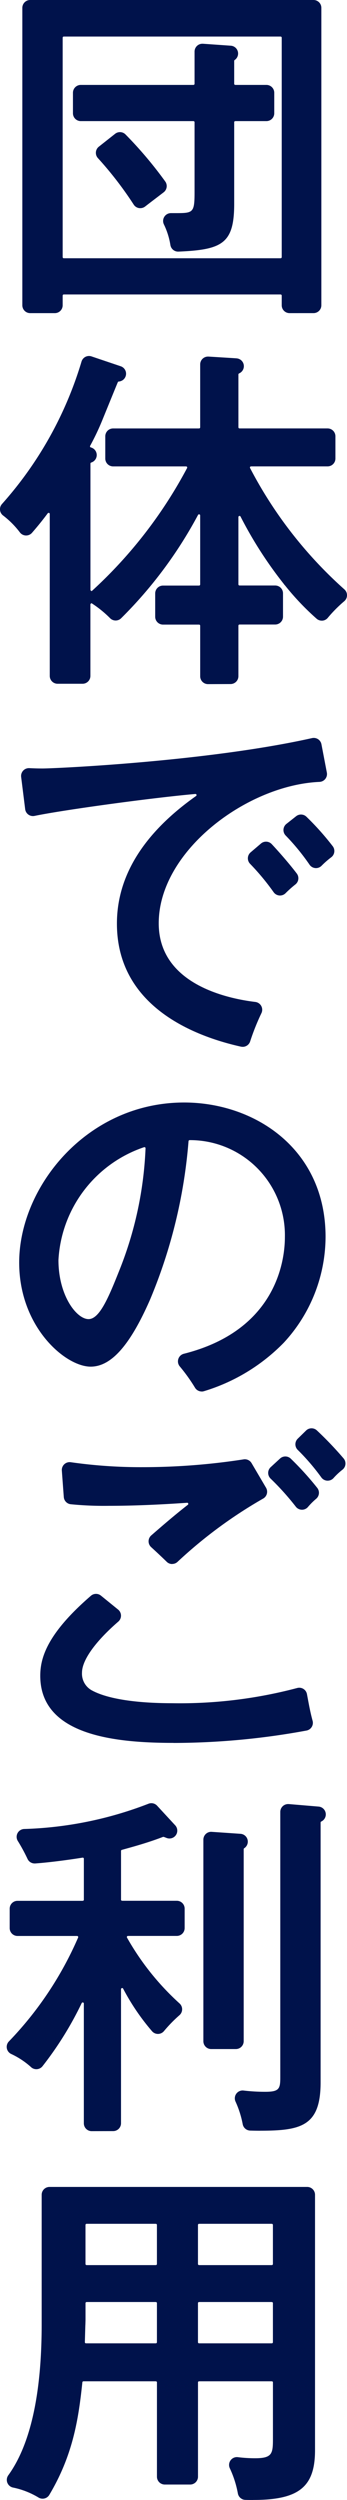 <svg xmlns="http://www.w3.org/2000/svg" width="39.894" height="286.723" viewBox="0 0 39.894 286.723">
  <g id="ttl" transform="translate(-0.084)">
    <path id="パス_105074" data-name="パス 105074" d="M35.043,35.914a.9.9,0,0,1-.9-.9V33.9a.129.129,0,0,0-.128-.128H9.087a.129.129,0,0,0-.128.128v1.114a.9.9,0,0,1-.9.9H5.222a.9.9,0,0,1-.9-.9V.9a.9.9,0,0,1,.9-.9H37.8a.9.9,0,0,1,.9.9V35.013a.9.9,0,0,1-.9.9ZM9.087,4.193a.129.129,0,0,0-.128.128v25.17a.128.128,0,0,0,.128.128H34.015a.128.128,0,0,0,.128-.128V4.321a.129.129,0,0,0-.128-.128ZM22.232,28.859a.9.9,0,0,1-.888-.754,8.479,8.479,0,0,0-.744-2.362.9.9,0,0,1,.805-1.3h.023c.137,0,.285,0,.446,0,2.078,0,2.248,0,2.248-2.41V14.019a.128.128,0,0,0-.128-.128H11.041a.9.9,0,0,1-.9-.9V10.639a.9.9,0,0,1,.9-.9H23.994a.129.129,0,0,0,.128-.128V5.917a.9.9,0,0,1,.9-.9l.063,0,3.206.225a.9.9,0,0,1,.443,1.642.125.125,0,0,0-.055.1V9.611a.128.128,0,0,0,.128.128h3.578a.9.9,0,0,1,.9.9v2.352a.9.9,0,0,1-.9.9H28.807a.128.128,0,0,0-.128.128v9.353c0,4.563-1.366,5.271-6.408,5.486h-.039M17.88,23.877a1,1,0,0,1-.154-.013.9.9,0,0,1-.606-.406,41.181,41.181,0,0,0-4.1-5.313.9.9,0,0,1,.1-1.325l1.868-1.474a.9.9,0,0,1,1.178.055,46.312,46.312,0,0,1,4.581,5.407.9.9,0,0,1-.177,1.247l-.593.453c-.643.49-1.163.886-1.537,1.177a.9.9,0,0,1-.553.19" transform="translate(-1.67 0)" fill="#00124b"/>
    <path id="パス_105076" data-name="パス 105076" d="M24.052,104.177a.9.9,0,0,1-.9-.9v-5.8a.129.129,0,0,0-.128-.128H18.879a.9.9,0,0,1-.9-.9V93.773a.9.9,0,0,1,.9-.9h4.144a.129.129,0,0,0,.128-.128V84.828a.128.128,0,0,0-.1-.125h-.017a.13.13,0,0,0-.127.064,49.553,49.553,0,0,1-8.844,11.855.9.9,0,0,1-1.263,0,12.638,12.638,0,0,0-2.04-1.664.824.824,0,0,1-.1-.074.832.832,0,0,1-.074.056.127.127,0,0,0-.055.106v8.188a.9.9,0,0,1-.9.9H6.757a.9.9,0,0,1-.9-.9V84.658a.129.129,0,0,0-.088-.123H5.74a.129.129,0,0,0-.114.047c-.781,1.046-1.343,1.7-1.808,2.238a.9.9,0,0,1-.679.309H3.11a.9.9,0,0,1-.687-.355A10.1,10.1,0,0,0,.5,84.842a.9.9,0,0,1-.134-1.326A43,43,0,0,0,9.513,67.168a.9.9,0,0,1,1.144-.58l3.361,1.132a.9.9,0,0,1-.227,1.751.128.128,0,0,0-.109.077c-.122.288-.333.806-.914,2.227l-.84,2.057A28.768,28.768,0,0,1,10.5,76.845a.129.129,0,0,0,.082.185.9.9,0,0,1,.042,1.732.128.128,0,0,0-.088.122v14.47a.13.13,0,0,0,.056.107c.025.017.049.036.072.055.023-.019.046-.037.071-.055A52.305,52.305,0,0,0,21.646,79.392a.128.128,0,0,0-.114-.187H13.141a.9.9,0,0,1-.9-.9V75.751a.9.9,0,0,1,.9-.9h9.882a.129.129,0,0,0,.128-.128V67.509a.9.9,0,0,1,.9-.9l.056,0c3.246.2,3.246.2,3.286.21a.9.9,0,0,1,.254,1.711.143.143,0,0,0-.1.129v6.062a.129.129,0,0,0,.128.128H37.8a.9.9,0,0,1,.9.9v2.554a.9.9,0,0,1-.9.9H29a.128.128,0,0,0-.114.187A48.945,48.945,0,0,0,39.736,93.315a.9.9,0,0,1-.027,1.357,15.325,15.325,0,0,0-1.886,1.9.9.9,0,0,1-.619.325c-.025,0-.05,0-.076,0a.9.9,0,0,1-.588-.22,30.266,30.266,0,0,1-3.634-3.82,1.145,1.145,0,0,1-.149-.182,46.579,46.579,0,0,1-4.968-7.724.129.129,0,0,0-.115-.07c-.088.018-.128.069-.128.128v7.727a.129.129,0,0,0,.128.128h4.1a.9.9,0,0,1,.9.9v2.675a.9.9,0,0,1-.9.9h-4.1a.129.129,0,0,0-.128.128v5.8a.9.9,0,0,1-.9.9Z" transform="translate(-0.053 -25.713)" fill="#00124b"/>
    <path id="パス_105078" data-name="パス 105078" d="M29.55,173.357a.923.923,0,0,1-.2-.021C24.029,172.15,15.1,168.742,15.1,159.224c0-5.454,3.061-10.377,9.1-14.635a.128.128,0,0,0,.047-.15.129.129,0,0,0-.12-.083c-4.922.431-15.116,1.819-18.5,2.518a.918.918,0,0,1-.182.018.9.9,0,0,1-.893-.788l-.463-3.7a.9.9,0,0,1,.893-1.011h.044c.477.023.944.04,1.527.04,1.5,0,18.967-.8,30.978-3.484a.924.924,0,0,1,.2-.021.9.9,0,0,1,.884.731l.621,3.245a.9.9,0,0,1-.845,1.068c-8.321.362-18.484,7.916-18.484,16.216,0,6.932,7.769,8.619,11.109,9.023a.9.9,0,0,1,.7,1.281,26.32,26.32,0,0,0-1.3,3.25.9.9,0,0,1-.854.618M33.78,156a.9.9,0,0,1-.657-.368,27.691,27.691,0,0,0-2.71-3.262.9.9,0,0,1,.058-1.317l1.189-1.012a.9.9,0,0,1,1.238.068c.792.841,2.031,2.254,2.88,3.372a.9.9,0,0,1-.163,1.254,12.728,12.728,0,0,0-1.128,1.005.9.9,0,0,1-.636.263l-.071,0m4.129-3.147a.9.9,0,0,1-.657-.377,25.428,25.428,0,0,0-2.753-3.359.9.9,0,0,1,.09-1.332l1.116-.88a.9.9,0,0,1,1.169.047,31.058,31.058,0,0,1,3.035,3.392.9.9,0,0,1-.178,1.277,10.229,10.229,0,0,0-1.111.975.9.9,0,0,1-.634.261c-.026,0-.052,0-.078,0" transform="translate(-1.574 -53.296)" fill="#00124b"/>
    <path id="パス_105080" data-name="パス 105080" d="M24.714,239.221a.9.9,0,0,1-.765-.427,19.781,19.781,0,0,0-1.754-2.448.9.9,0,0,1,.467-1.453c10.779-2.714,11.616-10.921,11.616-13.372A10.908,10.908,0,0,0,23.332,210.39h0a.131.131,0,0,0-.131.115A58.982,58.982,0,0,1,18.77,228.7c-2.3,5.234-4.466,7.671-6.822,7.671-2.9,0-8.218-4.532-8.218-11.935,0-8.685,7.789-18.361,18.966-18.361,8.08,0,16.259,5.294,16.259,15.411a17.939,17.939,0,0,1-4.8,12.135,21.516,21.516,0,0,1-9.149,5.555.885.885,0,0,1-.3.05M18.092,211.2a14.49,14.49,0,0,0-9.847,12.945c0,4.072,2.082,6.774,3.46,6.774,1.212,0,2.22-2.281,3.41-5.264l.109-.272a42.2,42.2,0,0,0,3.034-14.055.13.13,0,0,0-.05-.107.127.127,0,0,0-.078-.026.137.137,0,0,0-.038.006" transform="translate(-1.441 -79.629)" fill="#00124b"/>
    <path id="パス_105082" data-name="パス 105082" d="M23.011,303.06c-6.581,0-15.33-.8-15.33-7.693,0-1.939.662-4.734,5.822-9.181a.9.9,0,0,1,1.154-.017l1.973,1.6a.9.9,0,0,1,.023,1.379c-2.653,2.3-4.174,4.431-4.174,5.855A2.178,2.178,0,0,0,13.548,297c1.73.98,5.02,1.508,9.3,1.508a52.659,52.659,0,0,0,14.374-1.745.9.9,0,0,1,1.12.7l.03.159c.233,1.249.371,1.991.619,2.9a.9.9,0,0,1-.671,1.117,84.827,84.827,0,0,1-15.309,1.427m-.165-20.52a.892.892,0,0,1-.629-.258c-.477-.466-1.212-1.158-1.788-1.681a.9.9,0,0,1,.013-1.345c1.309-1.139,2.713-2.349,4.208-3.513a.128.128,0,0,0-.079-.23c-3.35.233-6.373.351-9,.351a38.661,38.661,0,0,1-4.385-.181.9.9,0,0,1-.8-.828l-.225-3.035a.9.9,0,0,1,1.025-.958,56.881,56.881,0,0,0,8.265.568,75.893,75.893,0,0,0,11.607-.895.86.86,0,0,1,.142-.012.9.9,0,0,1,.776.445L33.64,273.8a.9.9,0,0,1-.347,1.246,52.672,52.672,0,0,0-9.812,7.232.9.9,0,0,1-.634.26m14.908-6.22a.9.9,0,0,1-.69-.343,30.5,30.5,0,0,0-2.907-3.231.9.9,0,0,1,.015-1.31l1.076-.989a.9.9,0,0,1,1.233.015,34.537,34.537,0,0,1,3.05,3.362.9.9,0,0,1-.123,1.233,8.162,8.162,0,0,0-.952.947.9.9,0,0,1-.685.317h-.017m2.935-3.332a.9.9,0,0,1-.684-.358,25.054,25.054,0,0,0-2.724-3.173.9.9,0,0,1,0-1.285l.958-.936a.9.9,0,0,1,1.237-.02,40.233,40.233,0,0,1,3.07,3.21.9.9,0,0,1-.121,1.3,7.823,7.823,0,0,0-1.029.961.9.9,0,0,1-.673.3H40.69" transform="translate(-2.968 -103.166)" fill="#00124b"/>
    <path id="パス_105084" data-name="パス 105084" d="M11.158,374.667a.9.9,0,0,1-.9-.9V360.031a.13.13,0,0,0-.1-.126h-.012a.133.133,0,0,0-.133.071,39.187,39.187,0,0,1-4.5,7.234.9.9,0,0,1-.611.345.96.96,0,0,1-.1.006.9.9,0,0,1-.572-.2,9.218,9.218,0,0,0-2.306-1.538.9.9,0,0,1-.282-1.449A40.2,40.2,0,0,0,9.6,352.46a.127.127,0,0,0-.009-.121.13.13,0,0,0-.108-.059H2.632a.9.9,0,0,1-.9-.9V349.15a.9.9,0,0,1,.9-.9h7.5a.129.129,0,0,0,.128-.128v-4.7a.129.129,0,0,0-.128-.128c-1.456.229-3.566.53-5.464.671l-.066,0a.9.9,0,0,1-.808-.5,20.041,20.041,0,0,0-1.123-2.072.9.9,0,0,1,.72-1.382,43.086,43.086,0,0,0,14.306-2.9.9.9,0,0,1,.985.229l2.081,2.251a.9.9,0,0,1-.98,1.452l-.335-.128-.083,0c-1.624.626-3.251,1.079-4.329,1.377l-.41.114a.129.129,0,0,0-.092.124v5.586a.129.129,0,0,0,.128.128h6.286a.9.9,0,0,1,.9.9v2.231a.9.9,0,0,1-.9.9H15.332a.129.129,0,0,0-.111.063.131.131,0,0,0,0,.13,30.2,30.2,0,0,0,6.051,7.561.9.9,0,0,1-.017,1.334,16.218,16.218,0,0,0-1.786,1.829.9.9,0,0,1-.685.324h-.006a.9.9,0,0,1-.683-.314,25.99,25.99,0,0,1-3.321-4.883.128.128,0,0,0-.114-.067c-.088.018-.128.069-.128.128v15.381a.9.9,0,0,1-.9.9Zm19.394-.049c-.371,0-.759-.006-1.169-.017a.9.9,0,0,1-.86-.73,11.254,11.254,0,0,0-.828-2.6A.9.9,0,0,1,28.513,370a.985.985,0,0,1,.1.006,20.983,20.983,0,0,0,2.507.146c1.554,0,1.723-.324,1.723-1.6v-30.5a.9.9,0,0,1,.9-.9q.038,0,.075,0l3.435.289a.9.9,0,0,1,.3,1.714.128.128,0,0,0-.074.117v29.8c0,5-2.22,5.543-6.932,5.543M24.9,365.251a.9.9,0,0,1-.9-.9V341.234a.9.9,0,0,1,.9-.9c.02,0,3.372.23,3.372.23a.9.9,0,0,1,.422,1.656.126.126,0,0,0-.058.107v22.023a.9.9,0,0,1-.9.9Z" transform="translate(-0.535 -130.243)" fill="#00124b"/>
    <path id="パス_105086" data-name="パス 105086" d="M29.749,444.684c-.294,0-.6,0-.913-.013a.9.9,0,0,1-.861-.742,11.642,11.642,0,0,0-.925-2.881.9.9,0,0,1,.814-1.282.979.979,0,0,1,.112.007,15.849,15.849,0,0,0,1.987.124c1.952,0,2.045-.531,2.045-2.207V431.2a.129.129,0,0,0-.128-.128h-8.36a.129.129,0,0,0-.128.128v10.813a.9.9,0,0,1-.9.9H19.573a.9.9,0,0,1-.9-.9V431.2a.129.129,0,0,0-.128-.128H10.227a.13.13,0,0,0-.128.116c-.441,4.182-1.063,8.318-3.8,12.91a.9.9,0,0,1-.567.415.938.938,0,0,1-.206.024.9.9,0,0,1-.487-.144,9.255,9.255,0,0,0-2.95-1.142.9.9,0,0,1-.507-1.4c2.547-3.515,3.838-9.336,3.838-17.3V409.68a.9.9,0,0,1,.9-.9H35.947a.9.9,0,0,1,.9.9v29.3c0,4.21-1.857,5.7-7.1,5.7m-6.23-22.7a.129.129,0,0,0-.128.128v4.482a.129.129,0,0,0,.128.128h8.36a.129.129,0,0,0,.128-.128v-4.482a.129.129,0,0,0-.128-.128Zm-13.077,2.688s-.037,1.23-.054,1.919a.129.129,0,0,0,.129.131h8.028a.129.129,0,0,0,.128-.128v-4.482a.129.129,0,0,0-.128-.128H10.589a.129.129,0,0,0-.128.128v1.877c0,.076-.006.277-.015.587Zm13.077-11.659a.129.129,0,0,0-.128.128v4.482a.129.129,0,0,0,.128.128h8.36a.129.129,0,0,0,.128-.128v-4.482a.129.129,0,0,0-.128-.128Zm-12.931,0a.129.129,0,0,0-.128.128v4.482a.129.129,0,0,0,.128.128h7.956a.129.129,0,0,0,.128-.128v-4.482a.129.129,0,0,0-.128-.128Z" transform="translate(-0.545 -157.96)" fill="#00124b"/>
  </g>
</svg>
